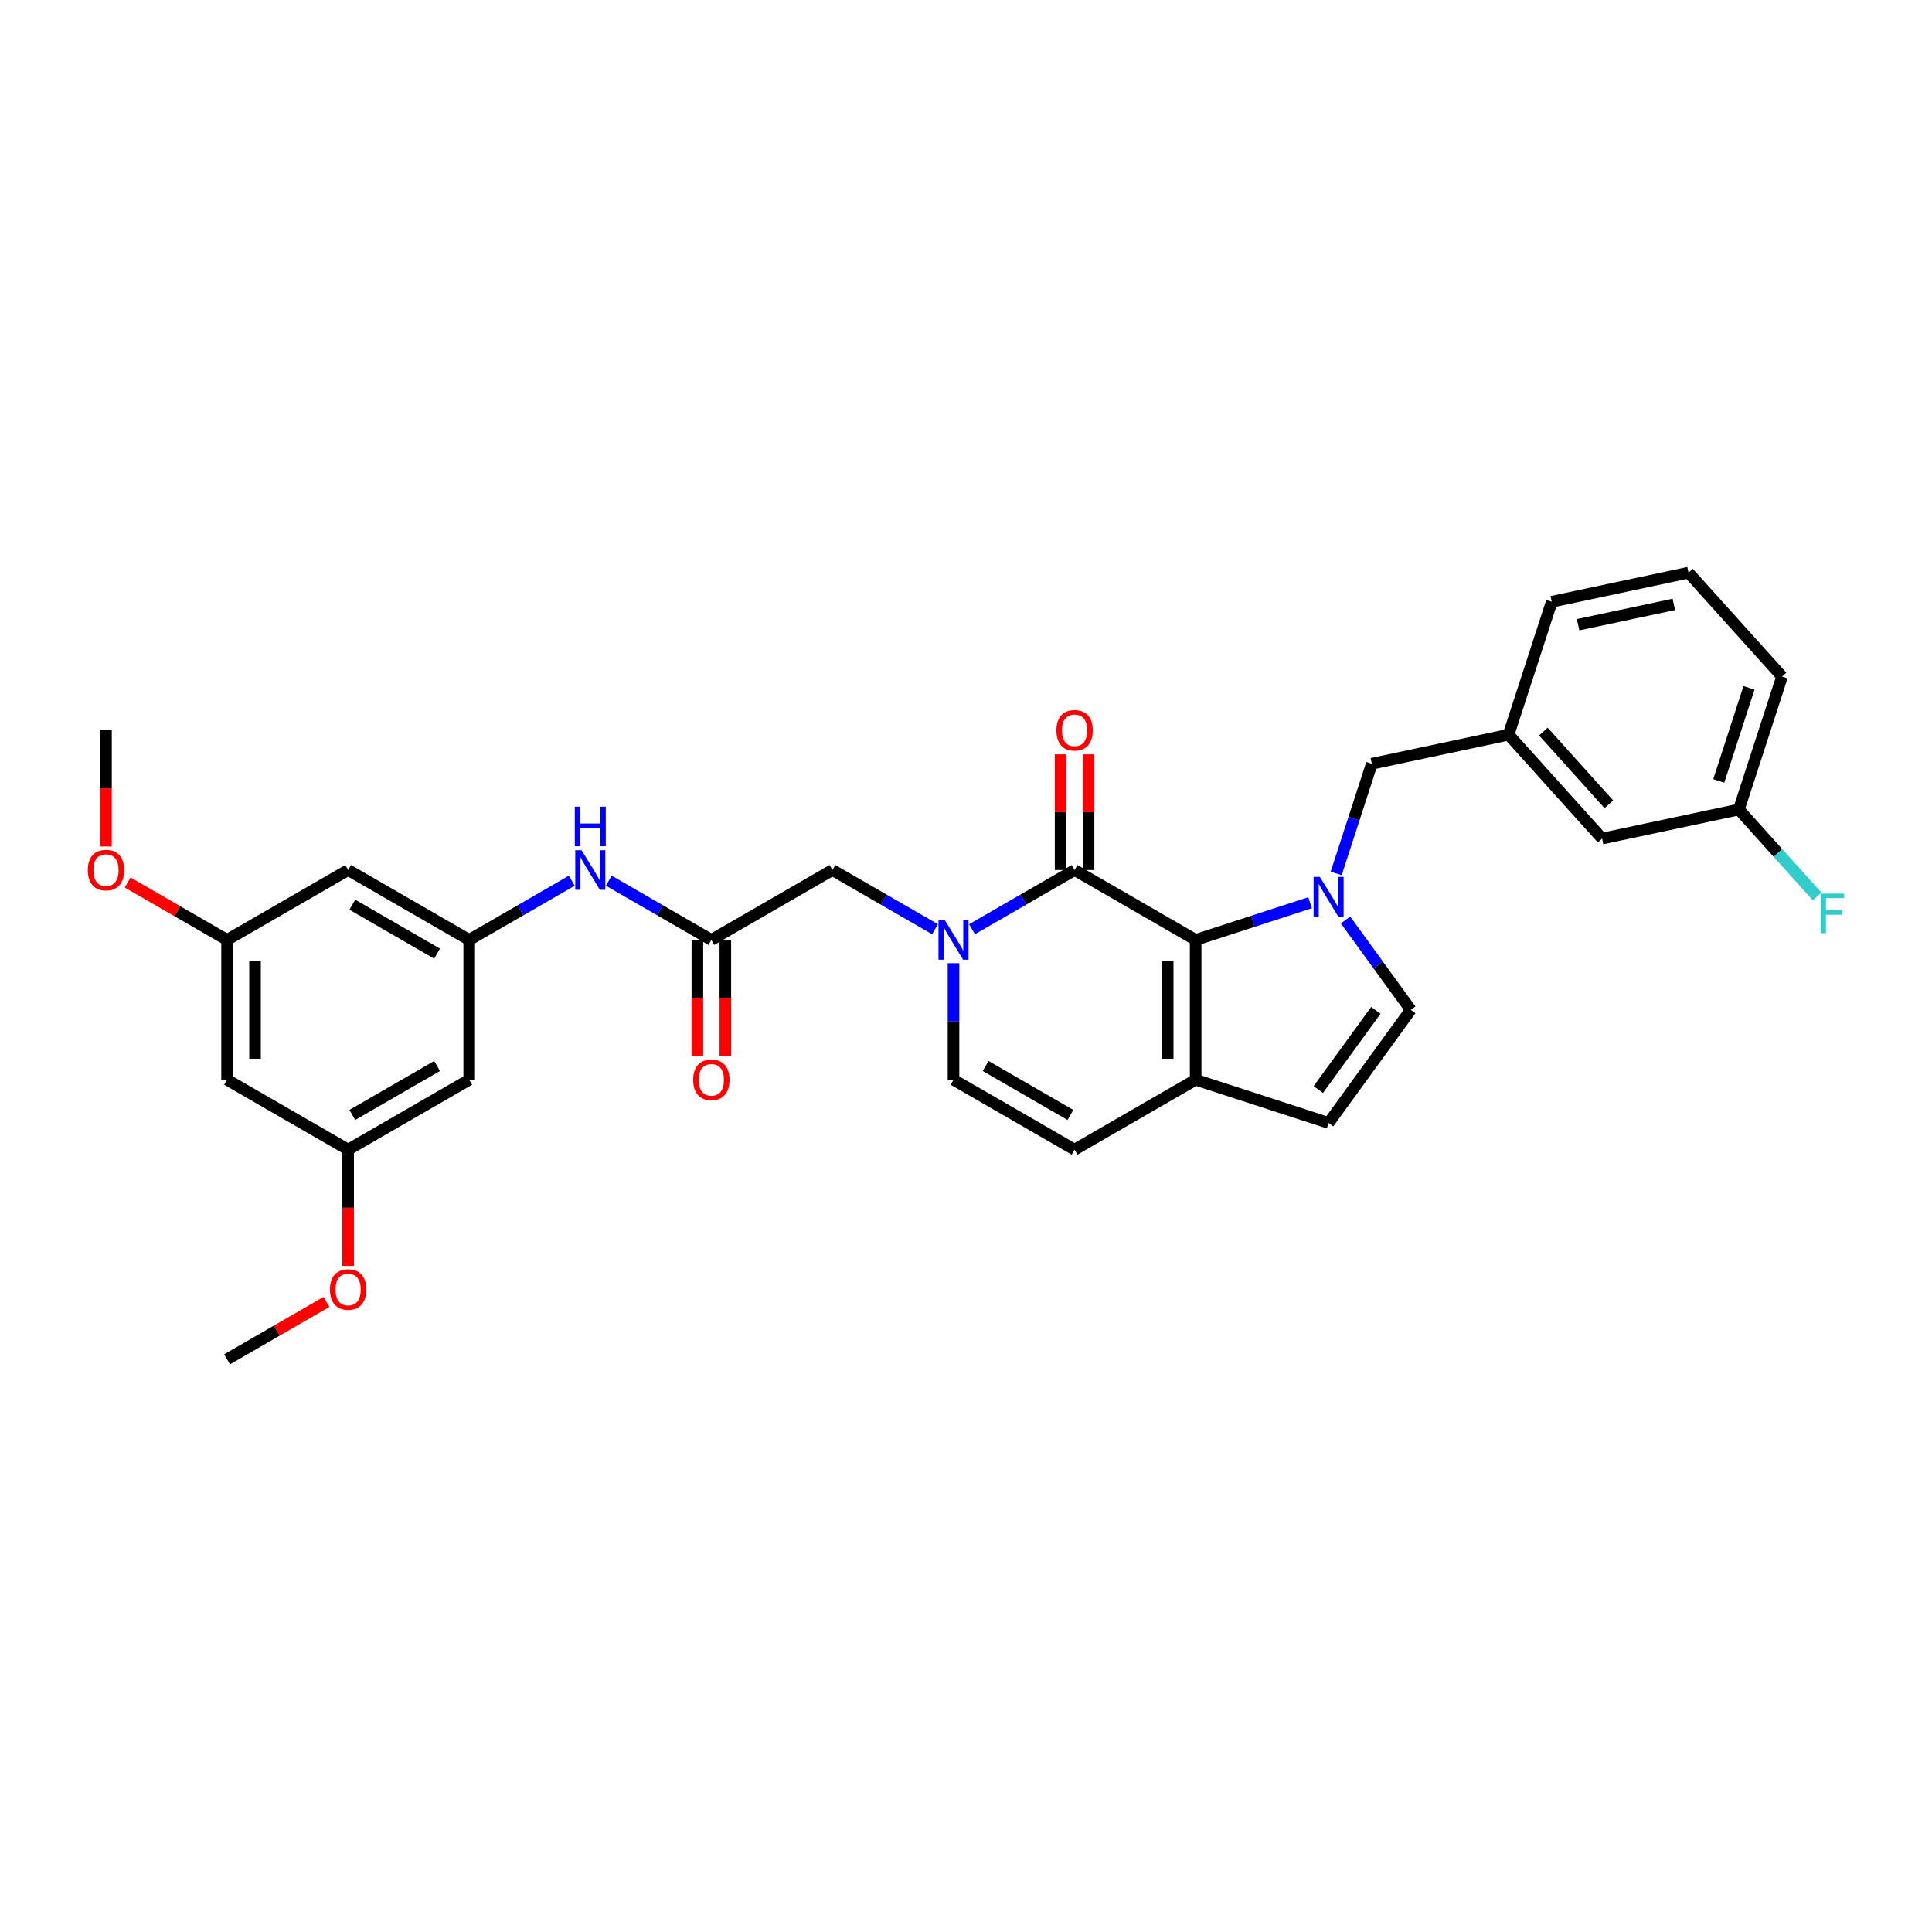 <?xml version='1.0' encoding='iso-8859-1'?>
<svg version='1.1' baseProfile='full'
              xmlns='http://www.w3.org/2000/svg'
                      xmlns:rdkit='http://www.rdkit.org/xml'
                      xmlns:xlink='http://www.w3.org/1999/xlink'
                  xml:space='preserve'
width='1000px' height='1000px' viewBox='0 0 1000 1000'>
<!-- END OF HEADER -->
<rect style='opacity:1.0;fill:#FFFFFF;stroke:none' width='1000' height='1000' x='0' y='0'> </rect>
<path class='bond-0' d='M 678.109,467.255 L 648.489,476.879' style='fill:none;fill-rule:evenodd;stroke:#0000FF;stroke-width:6px;stroke-linecap:butt;stroke-linejoin:miter;stroke-opacity:1' />
<path class='bond-0' d='M 648.489,476.879 L 618.869,486.503' style='fill:none;fill-rule:evenodd;stroke:#000000;stroke-width:6px;stroke-linecap:butt;stroke-linejoin:miter;stroke-opacity:1' />
<path class='bond-4' d='M 696.449,476.197 L 713.336,499.441' style='fill:none;fill-rule:evenodd;stroke:#0000FF;stroke-width:6px;stroke-linecap:butt;stroke-linejoin:miter;stroke-opacity:1' />
<path class='bond-4' d='M 713.336,499.441 L 730.223,522.684' style='fill:none;fill-rule:evenodd;stroke:#000000;stroke-width:6px;stroke-linecap:butt;stroke-linejoin:miter;stroke-opacity:1' />
<path class='bond-11' d='M 691.607,452.086 L 700.829,423.704' style='fill:none;fill-rule:evenodd;stroke:#0000FF;stroke-width:6px;stroke-linecap:butt;stroke-linejoin:miter;stroke-opacity:1' />
<path class='bond-11' d='M 700.829,423.704 L 710.051,395.321' style='fill:none;fill-rule:evenodd;stroke:#000000;stroke-width:6px;stroke-linecap:butt;stroke-linejoin:miter;stroke-opacity:1' />
<path class='bond-1' d='M 618.869,486.503 L 556.202,450.322' style='fill:none;fill-rule:evenodd;stroke:#000000;stroke-width:6px;stroke-linecap:butt;stroke-linejoin:miter;stroke-opacity:1' />
<path class='bond-3' d='M 618.869,486.503 L 618.869,558.865' style='fill:none;fill-rule:evenodd;stroke:#000000;stroke-width:6px;stroke-linecap:butt;stroke-linejoin:miter;stroke-opacity:1' />
<path class='bond-3' d='M 604.397,497.357 L 604.397,548.011' style='fill:none;fill-rule:evenodd;stroke:#000000;stroke-width:6px;stroke-linecap:butt;stroke-linejoin:miter;stroke-opacity:1' />
<path class='bond-2' d='M 556.202,450.322 L 529.658,465.646' style='fill:none;fill-rule:evenodd;stroke:#000000;stroke-width:6px;stroke-linecap:butt;stroke-linejoin:miter;stroke-opacity:1' />
<path class='bond-2' d='M 529.658,465.646 L 503.115,480.971' style='fill:none;fill-rule:evenodd;stroke:#0000FF;stroke-width:6px;stroke-linecap:butt;stroke-linejoin:miter;stroke-opacity:1' />
<path class='bond-13' d='M 563.438,450.322 L 563.438,420.385' style='fill:none;fill-rule:evenodd;stroke:#000000;stroke-width:6px;stroke-linecap:butt;stroke-linejoin:miter;stroke-opacity:1' />
<path class='bond-13' d='M 563.438,420.385 L 563.438,390.449' style='fill:none;fill-rule:evenodd;stroke:#FF0000;stroke-width:6px;stroke-linecap:butt;stroke-linejoin:miter;stroke-opacity:1' />
<path class='bond-13' d='M 548.966,450.322 L 548.966,420.385' style='fill:none;fill-rule:evenodd;stroke:#000000;stroke-width:6px;stroke-linecap:butt;stroke-linejoin:miter;stroke-opacity:1' />
<path class='bond-13' d='M 548.966,420.385 L 548.966,390.449' style='fill:none;fill-rule:evenodd;stroke:#FF0000;stroke-width:6px;stroke-linecap:butt;stroke-linejoin:miter;stroke-opacity:1' />
<path class='bond-10' d='M 483.954,480.971 L 457.41,465.646' style='fill:none;fill-rule:evenodd;stroke:#0000FF;stroke-width:6px;stroke-linecap:butt;stroke-linejoin:miter;stroke-opacity:1' />
<path class='bond-10' d='M 457.41,465.646 L 430.867,450.322' style='fill:none;fill-rule:evenodd;stroke:#000000;stroke-width:6px;stroke-linecap:butt;stroke-linejoin:miter;stroke-opacity:1' />
<path class='bond-32' d='M 493.534,498.558 L 493.534,528.712' style='fill:none;fill-rule:evenodd;stroke:#0000FF;stroke-width:6px;stroke-linecap:butt;stroke-linejoin:miter;stroke-opacity:1' />
<path class='bond-32' d='M 493.534,528.712 L 493.534,558.865' style='fill:none;fill-rule:evenodd;stroke:#000000;stroke-width:6px;stroke-linecap:butt;stroke-linejoin:miter;stroke-opacity:1' />
<path class='bond-7' d='M 618.869,558.865 L 556.202,595.046' style='fill:none;fill-rule:evenodd;stroke:#000000;stroke-width:6px;stroke-linecap:butt;stroke-linejoin:miter;stroke-opacity:1' />
<path class='bond-31' d='M 618.869,558.865 L 687.69,581.226' style='fill:none;fill-rule:evenodd;stroke:#000000;stroke-width:6px;stroke-linecap:butt;stroke-linejoin:miter;stroke-opacity:1' />
<path class='bond-6' d='M 730.223,522.684 L 687.69,581.226' style='fill:none;fill-rule:evenodd;stroke:#000000;stroke-width:6px;stroke-linecap:butt;stroke-linejoin:miter;stroke-opacity:1' />
<path class='bond-6' d='M 712.135,522.959 L 682.362,563.938' style='fill:none;fill-rule:evenodd;stroke:#000000;stroke-width:6px;stroke-linecap:butt;stroke-linejoin:miter;stroke-opacity:1' />
<path class='bond-5' d='M 493.534,558.865 L 556.202,595.046' style='fill:none;fill-rule:evenodd;stroke:#000000;stroke-width:6px;stroke-linecap:butt;stroke-linejoin:miter;stroke-opacity:1' />
<path class='bond-5' d='M 510.171,551.759 L 554.038,577.085' style='fill:none;fill-rule:evenodd;stroke:#000000;stroke-width:6px;stroke-linecap:butt;stroke-linejoin:miter;stroke-opacity:1' />
<path class='bond-8' d='M 368.199,486.503 L 430.867,450.322' style='fill:none;fill-rule:evenodd;stroke:#000000;stroke-width:6px;stroke-linecap:butt;stroke-linejoin:miter;stroke-opacity:1' />
<path class='bond-12' d='M 368.199,486.503 L 341.656,471.178' style='fill:none;fill-rule:evenodd;stroke:#000000;stroke-width:6px;stroke-linecap:butt;stroke-linejoin:miter;stroke-opacity:1' />
<path class='bond-12' d='M 341.656,471.178 L 315.113,455.853' style='fill:none;fill-rule:evenodd;stroke:#0000FF;stroke-width:6px;stroke-linecap:butt;stroke-linejoin:miter;stroke-opacity:1' />
<path class='bond-19' d='M 360.963,486.503 L 360.963,516.598' style='fill:none;fill-rule:evenodd;stroke:#000000;stroke-width:6px;stroke-linecap:butt;stroke-linejoin:miter;stroke-opacity:1' />
<path class='bond-19' d='M 360.963,516.598 L 360.963,546.694' style='fill:none;fill-rule:evenodd;stroke:#FF0000;stroke-width:6px;stroke-linecap:butt;stroke-linejoin:miter;stroke-opacity:1' />
<path class='bond-19' d='M 375.435,486.503 L 375.435,516.598' style='fill:none;fill-rule:evenodd;stroke:#000000;stroke-width:6px;stroke-linecap:butt;stroke-linejoin:miter;stroke-opacity:1' />
<path class='bond-19' d='M 375.435,516.598 L 375.435,546.694' style='fill:none;fill-rule:evenodd;stroke:#FF0000;stroke-width:6px;stroke-linecap:butt;stroke-linejoin:miter;stroke-opacity:1' />
<path class='bond-9' d='M 242.864,486.503 L 269.408,471.178' style='fill:none;fill-rule:evenodd;stroke:#000000;stroke-width:6px;stroke-linecap:butt;stroke-linejoin:miter;stroke-opacity:1' />
<path class='bond-9' d='M 269.408,471.178 L 295.951,455.853' style='fill:none;fill-rule:evenodd;stroke:#0000FF;stroke-width:6px;stroke-linecap:butt;stroke-linejoin:miter;stroke-opacity:1' />
<path class='bond-14' d='M 242.864,486.503 L 180.197,450.322' style='fill:none;fill-rule:evenodd;stroke:#000000;stroke-width:6px;stroke-linecap:butt;stroke-linejoin:miter;stroke-opacity:1' />
<path class='bond-14' d='M 226.228,493.609 L 182.361,468.282' style='fill:none;fill-rule:evenodd;stroke:#000000;stroke-width:6px;stroke-linecap:butt;stroke-linejoin:miter;stroke-opacity:1' />
<path class='bond-15' d='M 242.864,486.503 L 242.864,558.865' style='fill:none;fill-rule:evenodd;stroke:#000000;stroke-width:6px;stroke-linecap:butt;stroke-linejoin:miter;stroke-opacity:1' />
<path class='bond-20' d='M 710.051,395.321 L 780.832,380.276' style='fill:none;fill-rule:evenodd;stroke:#000000;stroke-width:6px;stroke-linecap:butt;stroke-linejoin:miter;stroke-opacity:1' />
<path class='bond-16' d='M 180.197,450.322 L 117.529,486.503' style='fill:none;fill-rule:evenodd;stroke:#000000;stroke-width:6px;stroke-linecap:butt;stroke-linejoin:miter;stroke-opacity:1' />
<path class='bond-17' d='M 242.864,558.865 L 180.197,595.046' style='fill:none;fill-rule:evenodd;stroke:#000000;stroke-width:6px;stroke-linecap:butt;stroke-linejoin:miter;stroke-opacity:1' />
<path class='bond-17' d='M 226.228,551.759 L 182.361,577.085' style='fill:none;fill-rule:evenodd;stroke:#000000;stroke-width:6px;stroke-linecap:butt;stroke-linejoin:miter;stroke-opacity:1' />
<path class='bond-24' d='M 117.529,486.503 L 91.803,471.65' style='fill:none;fill-rule:evenodd;stroke:#000000;stroke-width:6px;stroke-linecap:butt;stroke-linejoin:miter;stroke-opacity:1' />
<path class='bond-24' d='M 91.803,471.65 L 66.078,456.797' style='fill:none;fill-rule:evenodd;stroke:#FF0000;stroke-width:6px;stroke-linecap:butt;stroke-linejoin:miter;stroke-opacity:1' />
<path class='bond-34' d='M 117.529,486.503 L 117.529,558.865' style='fill:none;fill-rule:evenodd;stroke:#000000;stroke-width:6px;stroke-linecap:butt;stroke-linejoin:miter;stroke-opacity:1' />
<path class='bond-34' d='M 132.002,497.357 L 132.002,548.011' style='fill:none;fill-rule:evenodd;stroke:#000000;stroke-width:6px;stroke-linecap:butt;stroke-linejoin:miter;stroke-opacity:1' />
<path class='bond-18' d='M 180.197,595.046 L 117.529,558.865' style='fill:none;fill-rule:evenodd;stroke:#000000;stroke-width:6px;stroke-linecap:butt;stroke-linejoin:miter;stroke-opacity:1' />
<path class='bond-25' d='M 180.197,595.046 L 180.197,625.142' style='fill:none;fill-rule:evenodd;stroke:#000000;stroke-width:6px;stroke-linecap:butt;stroke-linejoin:miter;stroke-opacity:1' />
<path class='bond-25' d='M 180.197,625.142 L 180.197,655.237' style='fill:none;fill-rule:evenodd;stroke:#FF0000;stroke-width:6px;stroke-linecap:butt;stroke-linejoin:miter;stroke-opacity:1' />
<path class='bond-21' d='M 780.832,380.276 L 829.252,434.052' style='fill:none;fill-rule:evenodd;stroke:#000000;stroke-width:6px;stroke-linecap:butt;stroke-linejoin:miter;stroke-opacity:1' />
<path class='bond-21' d='M 798.85,378.658 L 832.744,416.301' style='fill:none;fill-rule:evenodd;stroke:#000000;stroke-width:6px;stroke-linecap:butt;stroke-linejoin:miter;stroke-opacity:1' />
<path class='bond-27' d='M 780.832,380.276 L 803.193,311.456' style='fill:none;fill-rule:evenodd;stroke:#000000;stroke-width:6px;stroke-linecap:butt;stroke-linejoin:miter;stroke-opacity:1' />
<path class='bond-22' d='M 829.252,434.052 L 900.033,419.007' style='fill:none;fill-rule:evenodd;stroke:#000000;stroke-width:6px;stroke-linecap:butt;stroke-linejoin:miter;stroke-opacity:1' />
<path class='bond-23' d='M 900.033,419.007 L 920.292,441.507' style='fill:none;fill-rule:evenodd;stroke:#000000;stroke-width:6px;stroke-linecap:butt;stroke-linejoin:miter;stroke-opacity:1' />
<path class='bond-23' d='M 920.292,441.507 L 940.551,464.006' style='fill:none;fill-rule:evenodd;stroke:#33CCCC;stroke-width:6px;stroke-linecap:butt;stroke-linejoin:miter;stroke-opacity:1' />
<path class='bond-33' d='M 900.033,419.007 L 922.394,350.186' style='fill:none;fill-rule:evenodd;stroke:#000000;stroke-width:6px;stroke-linecap:butt;stroke-linejoin:miter;stroke-opacity:1' />
<path class='bond-33' d='M 889.623,404.211 L 905.276,356.037' style='fill:none;fill-rule:evenodd;stroke:#000000;stroke-width:6px;stroke-linecap:butt;stroke-linejoin:miter;stroke-opacity:1' />
<path class='bond-29' d='M 54.862,438.15 L 54.862,408.055' style='fill:none;fill-rule:evenodd;stroke:#FF0000;stroke-width:6px;stroke-linecap:butt;stroke-linejoin:miter;stroke-opacity:1' />
<path class='bond-29' d='M 54.862,408.055 L 54.862,377.959' style='fill:none;fill-rule:evenodd;stroke:#000000;stroke-width:6px;stroke-linecap:butt;stroke-linejoin:miter;stroke-opacity:1' />
<path class='bond-30' d='M 168.981,673.884 L 143.255,688.737' style='fill:none;fill-rule:evenodd;stroke:#FF0000;stroke-width:6px;stroke-linecap:butt;stroke-linejoin:miter;stroke-opacity:1' />
<path class='bond-30' d='M 143.255,688.737 L 117.529,703.589' style='fill:none;fill-rule:evenodd;stroke:#000000;stroke-width:6px;stroke-linecap:butt;stroke-linejoin:miter;stroke-opacity:1' />
<path class='bond-26' d='M 873.974,296.411 L 803.193,311.456' style='fill:none;fill-rule:evenodd;stroke:#000000;stroke-width:6px;stroke-linecap:butt;stroke-linejoin:miter;stroke-opacity:1' />
<path class='bond-26' d='M 866.366,312.823 L 816.819,323.355' style='fill:none;fill-rule:evenodd;stroke:#000000;stroke-width:6px;stroke-linecap:butt;stroke-linejoin:miter;stroke-opacity:1' />
<path class='bond-28' d='M 873.974,296.411 L 922.394,350.186' style='fill:none;fill-rule:evenodd;stroke:#000000;stroke-width:6px;stroke-linecap:butt;stroke-linejoin:miter;stroke-opacity:1' />
<path  class='atom-0' d='M 683.16 453.895
L 689.875 464.749
Q 690.541 465.82, 691.612 467.76
Q 692.683 469.699, 692.741 469.815
L 692.741 453.895
L 695.462 453.895
L 695.462 474.388
L 692.654 474.388
L 685.447 462.521
Q 684.607 461.131, 683.71 459.539
Q 682.842 457.947, 682.581 457.455
L 682.581 474.388
L 679.918 474.388
L 679.918 453.895
L 683.16 453.895
' fill='#0000FF'/>
<path  class='atom-3' d='M 489.004 476.256
L 495.72 487.111
Q 496.385 488.182, 497.456 490.121
Q 498.527 492.06, 498.585 492.176
L 498.585 476.256
L 501.306 476.256
L 501.306 496.749
L 498.498 496.749
L 491.291 484.882
Q 490.452 483.492, 489.554 481.901
Q 488.686 480.309, 488.426 479.816
L 488.426 496.749
L 485.763 496.749
L 485.763 476.256
L 489.004 476.256
' fill='#0000FF'/>
<path  class='atom-13' d='M 301.002 440.075
L 307.717 450.929
Q 308.383 452, 309.454 453.94
Q 310.525 455.879, 310.583 455.995
L 310.583 440.075
L 313.303 440.075
L 313.303 460.568
L 310.496 460.568
L 303.289 448.701
Q 302.449 447.311, 301.552 445.719
Q 300.683 444.127, 300.423 443.635
L 300.423 460.568
L 297.76 460.568
L 297.76 440.075
L 301.002 440.075
' fill='#0000FF'/>
<path  class='atom-13' d='M 297.514 417.533
L 300.293 417.533
L 300.293 426.245
L 310.771 426.245
L 310.771 417.533
L 313.549 417.533
L 313.549 438.026
L 310.771 438.026
L 310.771 428.561
L 300.293 428.561
L 300.293 438.026
L 297.514 438.026
L 297.514 417.533
' fill='#0000FF'/>
<path  class='atom-14' d='M 546.795 378.017
Q 546.795 373.097, 549.226 370.347
Q 551.658 367.597, 556.202 367.597
Q 560.746 367.597, 563.178 370.347
Q 565.609 373.097, 565.609 378.017
Q 565.609 382.996, 563.149 385.832
Q 560.688 388.64, 556.202 388.64
Q 551.686 388.64, 549.226 385.832
Q 546.795 383.025, 546.795 378.017
M 556.202 386.324
Q 559.328 386.324, 561.007 384.24
Q 562.714 382.127, 562.714 378.017
Q 562.714 373.994, 561.007 371.968
Q 559.328 369.913, 556.202 369.913
Q 553.076 369.913, 551.368 371.939
Q 549.689 373.965, 549.689 378.017
Q 549.689 382.156, 551.368 384.24
Q 553.076 386.324, 556.202 386.324
' fill='#FF0000'/>
<path  class='atom-20' d='M 358.792 558.923
Q 358.792 554.002, 361.224 551.252
Q 363.655 548.503, 368.199 548.503
Q 372.744 548.503, 375.175 551.252
Q 377.606 554.002, 377.606 558.923
Q 377.606 563.901, 375.146 566.738
Q 372.686 569.546, 368.199 569.546
Q 363.684 569.546, 361.224 566.738
Q 358.792 563.93, 358.792 558.923
M 368.199 567.23
Q 371.325 567.23, 373.004 565.146
Q 374.712 563.033, 374.712 558.923
Q 374.712 554.9, 373.004 552.873
Q 371.325 550.818, 368.199 550.818
Q 365.073 550.818, 363.365 552.844
Q 361.687 554.871, 361.687 558.923
Q 361.687 563.062, 363.365 565.146
Q 365.073 567.23, 368.199 567.23
' fill='#FF0000'/>
<path  class='atom-24' d='M 942.36 462.536
L 954.545 462.536
L 954.545 464.88
L 945.109 464.88
L 945.109 471.104
L 953.503 471.104
L 953.503 473.477
L 945.109 473.477
L 945.109 483.029
L 942.36 483.029
L 942.36 462.536
' fill='#33CCCC'/>
<path  class='atom-25' d='M 45.455 450.38
Q 45.455 445.459, 47.886 442.709
Q 50.317 439.959, 54.862 439.959
Q 59.406 439.959, 61.837 442.709
Q 64.269 445.459, 64.269 450.38
Q 64.269 455.358, 61.808 458.195
Q 59.348 461.002, 54.862 461.002
Q 50.346 461.002, 47.886 458.195
Q 45.455 455.387, 45.455 450.38
M 54.862 458.687
Q 57.988 458.687, 59.666 456.603
Q 61.374 454.49, 61.374 450.38
Q 61.374 446.356, 59.666 444.33
Q 57.988 442.275, 54.862 442.275
Q 51.736 442.275, 50.028 444.301
Q 48.349 446.327, 48.349 450.38
Q 48.349 454.519, 50.028 456.603
Q 51.736 458.687, 54.862 458.687
' fill='#FF0000'/>
<path  class='atom-26' d='M 170.79 667.466
Q 170.79 662.546, 173.221 659.796
Q 175.652 657.046, 180.197 657.046
Q 184.741 657.046, 187.172 659.796
Q 189.604 662.546, 189.604 667.466
Q 189.604 672.445, 187.143 675.281
Q 184.683 678.089, 180.197 678.089
Q 175.681 678.089, 173.221 675.281
Q 170.79 672.474, 170.79 667.466
M 180.197 675.773
Q 183.323 675.773, 185.002 673.689
Q 186.709 671.576, 186.709 667.466
Q 186.709 663.443, 185.002 661.417
Q 183.323 659.362, 180.197 659.362
Q 177.071 659.362, 175.363 661.388
Q 173.684 663.414, 173.684 667.466
Q 173.684 671.605, 175.363 673.689
Q 177.071 675.773, 180.197 675.773
' fill='#FF0000'/>
</svg>

